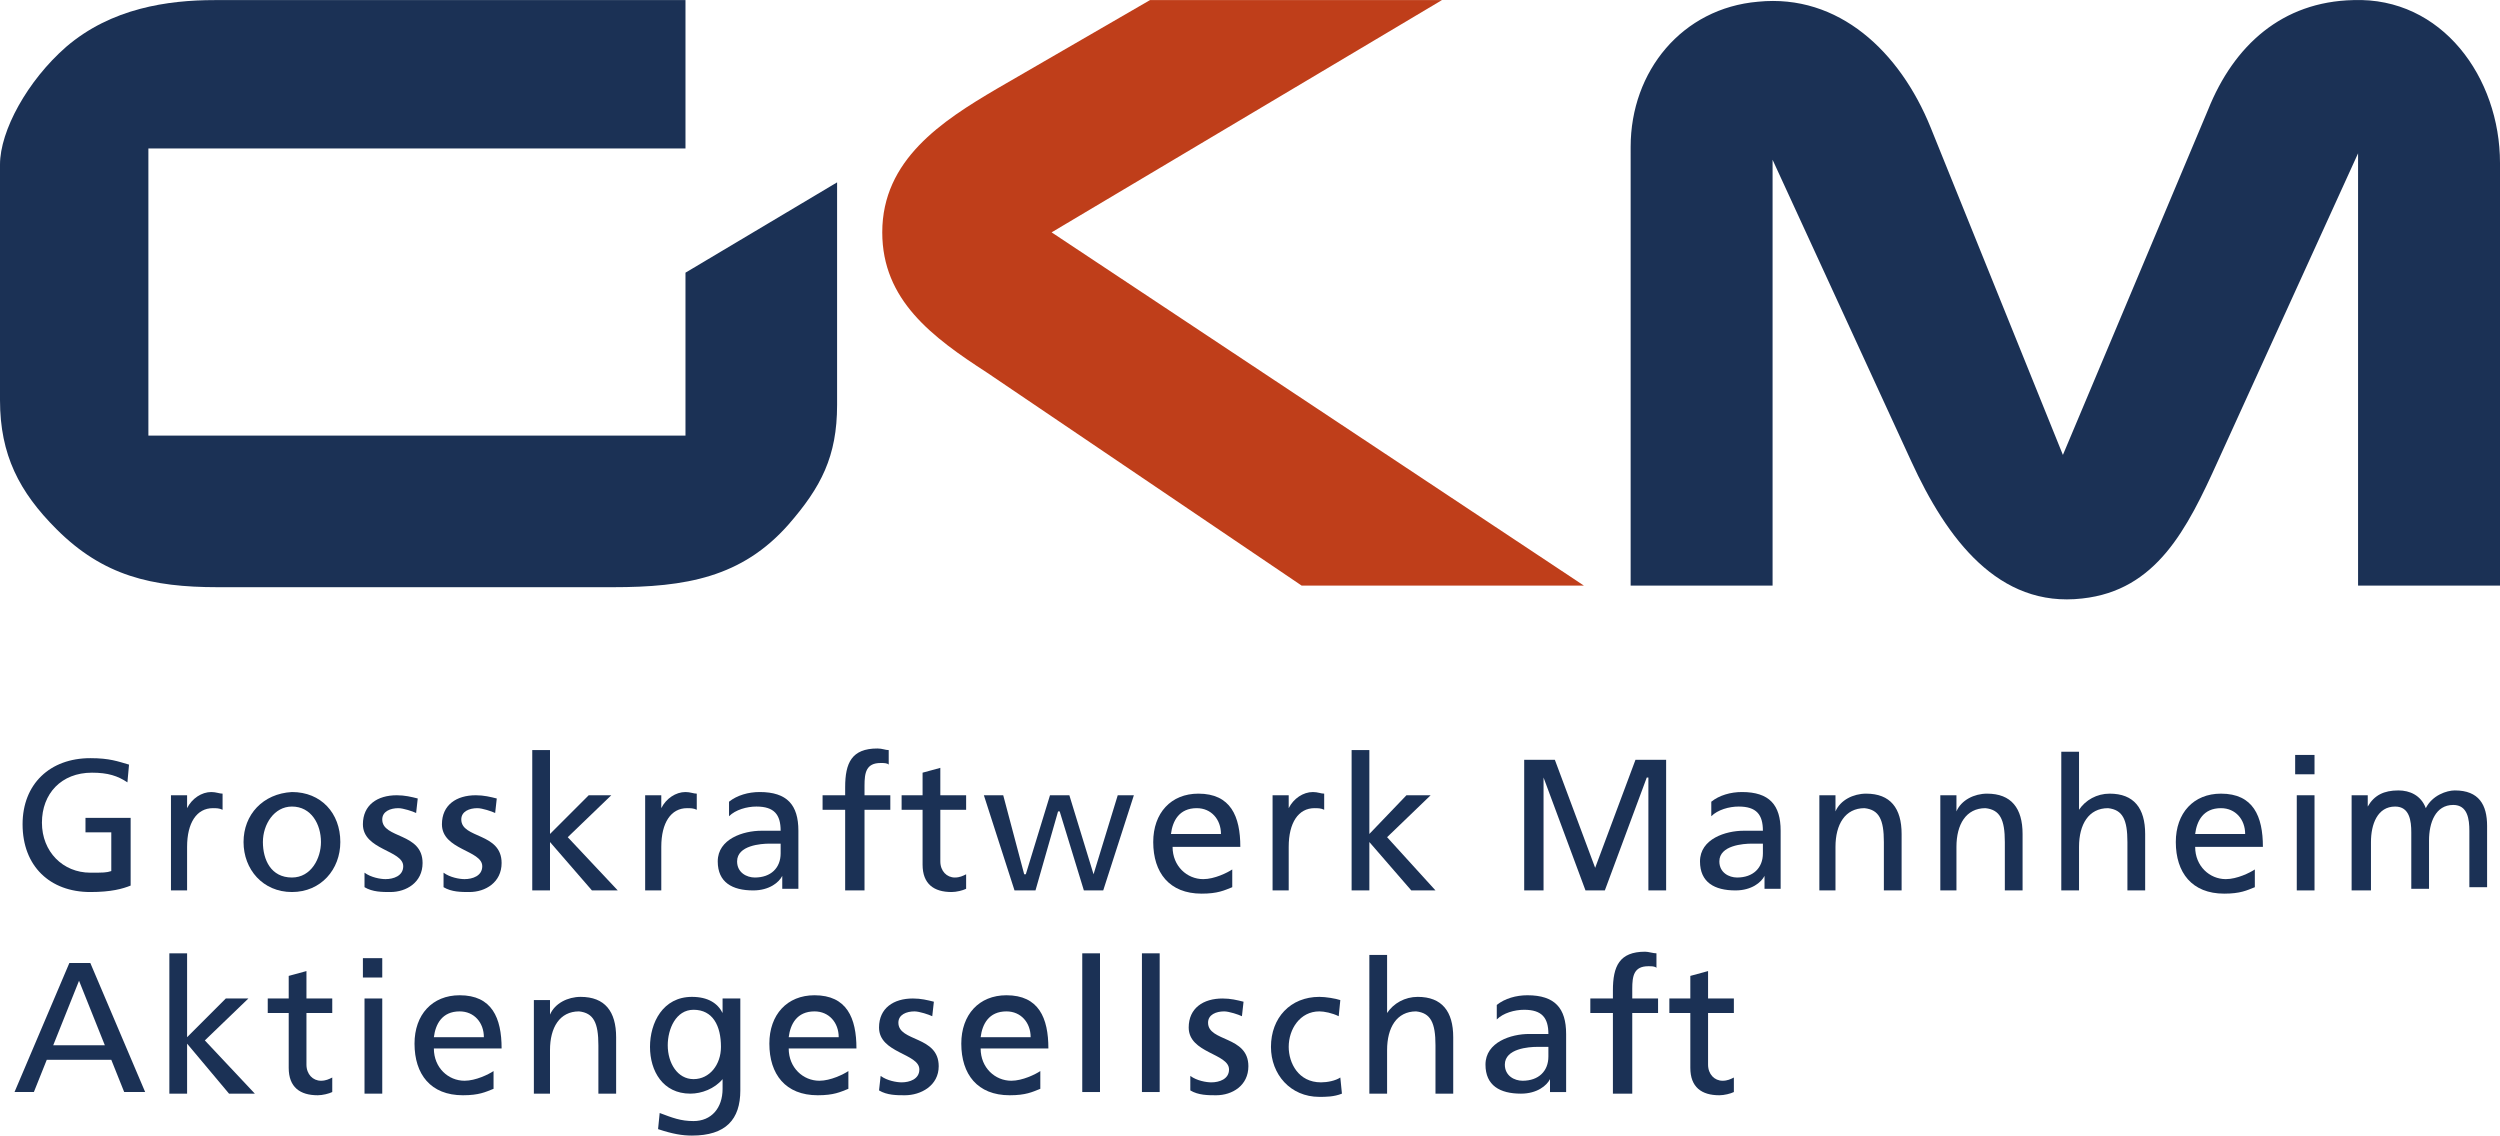 <?xml version="1.0" encoding="UTF-8" standalone="no"?>
<svg
   xmlns:dc="http://purl.org/dc/elements/1.1/"
   xmlns:cc="http://creativecommons.org/ns#"
   xmlns:rdf="http://www.w3.org/1999/02/22-rdf-syntax-ns#"
   xmlns:svg="http://www.w3.org/2000/svg"
   xmlns="http://www.w3.org/2000/svg"
   xmlns:sodipodi="http://sodipodi.sourceforge.net/DTD/sodipodi-0.dtd"
   xmlns:inkscape="http://www.inkscape.org/namespaces/inkscape"
   version="1.1"
   id="Ebene_1"
   x="0px"
   y="0px"
   viewBox="0 0 155 70.406"
   xml:space="preserve"
   sodipodi:docname="logo.svg"
   width="155"
   height="70.406"
   inkscape:version="1.0.2-2 (e86c870879, 2021-01-15)"><defs
   id="defs107" /><sodipodi:namedview
   pagecolor="#ffffff"
   bordercolor="#666666"
   borderopacity="1"
   objecttolerance="10"
   gridtolerance="10"
   guidetolerance="10"
   inkscape:pageopacity="0"
   inkscape:pageshadow="2"
   inkscape:window-width="2376"
   inkscape:window-height="1414"
   id="namedview105"
   showgrid="false"
   inkscape:zoom="7.7411168"
   inkscape:cx="77.4"
   inkscape:cy="36.155803"
   inkscape:window-x="0"
   inkscape:window-y="0"
   inkscape:window-maximized="0"
   inkscape:current-layer="Ebene_1" />
<style
   type="text/css"
   id="style2">
	.st0{fill:#1B3155;}
	.st1{fill:#BF3E1A;}
	.st2{fill:none;stroke:#FFFFFF;stroke-width:1.2;stroke-linecap:round;stroke-linejoin:round;stroke-miterlimit:10;}
	.st3{fill:none;stroke:#BF3E1A;stroke-width:3;stroke-linecap:round;stroke-linejoin:round;stroke-miterlimit:10;}
	.st4{fill:none;stroke:#8599AD;stroke-width:2;stroke-miterlimit:10;}
	.st5{fill:#92B7DD;}
	.st6{fill:#193A5F;}
	.st7{fill:none;stroke:#92B7DD;stroke-width:2;stroke-miterlimit:10;}
	.st8{fill:none;stroke:#193A5F;stroke-width:2;stroke-miterlimit:10;}
	.st9{fill:#8599AD;}
	.st10{fill:none;stroke:#E74910;}
	.st11{fill:none;stroke:#193A5F;stroke-width:0.5;stroke-miterlimit:10;}
	.st12{fill:none;stroke:#8599AD;stroke-width:0.5;stroke-miterlimit:10;}
	.st13{fill:none;stroke:#FFFFFF;stroke-width:1.2;stroke-linecap:round;stroke-linejoin:round;}
	.st14{fill:#E9BA71;}
	.st15{fill:#7B9FB8;stroke:#002554;stroke-width:0.262;}
	.st16{fill:none;stroke:#002554;stroke-width:0.181;}
	.st17{fill:#7B9FB8;stroke:#002554;}
	.st18{fill:#7B9FB8;}
	.st19{fill:#7B9FB8;stroke:#002554;stroke-width:1.077;}
	.st20{fill:none;stroke:#002554;stroke-width:0.262;}
	.st21{fill:url(#SVGID_1_);}
	.st22{fill:url(#SVGID_2_);stroke:#002554;stroke-width:0.262;}
	.st23{fill:#7B9FB8;stroke:#002554;stroke-width:0.262;}
	.st24{fill:#E98A2E;}
	.st25{fill:#426487;stroke:#002554;stroke-width:0.262;}
	.st26{fill:none;stroke:#002554;}
	.st27{fill:none;stroke:#002554;stroke-width:2;stroke-dasharray:5,4;}
	.st28{fill:none;stroke:#002554;stroke-dasharray:2,2;}
	.st29{fill:#5A87BF;}
	.st30{fill:url(#SVGID_3_);}
	.st31{fill:#FFFFFF;}
	.st32{fill:#426487;}
	.st33{fill:#002554;}
	.st34{fill:none;stroke:#E98A2E;stroke-width:2.483;stroke-linecap:square;stroke-linejoin:bevel;}
	.st35{fill:url(#SVGID_4_);stroke:#002554;stroke-width:0.262;}
	.st36{fill:url(#SVGID_5_);stroke:#002554;stroke-width:0.262;}
	.st37{fill:#5987BF;}
	.st38{fill:none;stroke:#E76935;stroke-width:2.483;stroke-linejoin:round;}
	.st39{fill:#7B9FB8;stroke:#002554;stroke-width:0.252;}
	.st40{fill:#7B9FB8;stroke:#002554;stroke-width:0.252;stroke-linejoin:round;}
	.st41{fill:none;}
	.st42{fill:url(#SVGID_6_);}
	.st43{fill:#E76935;}
	.st44{fill:none;stroke:#002554;stroke-width:0.309;stroke-linejoin:bevel;}
	.st45{fill:none;stroke:#002554;stroke-width:0.25;stroke-linejoin:bevel;}
	.st46{fill:none;stroke:#002554;stroke-width:0.299;stroke-linejoin:bevel;}
	.st47{fill:#7B9FB8;stroke:#002554;stroke-width:0.257;}
	.st48{fill:#7B9FB8;stroke:#002554;stroke-width:0.288;}
	.st49{fill:#7B9FB8;stroke:#002554;stroke-width:0.32;}
	.st50{fill:url(#SVGID_7_);}
	.st51{fill:#7B9FB8;stroke:#002554;stroke-width:0.314;}
	.st52{fill:#4485C2;}
	.st53{fill:none;stroke:#5A87BA;stroke-width:0.7;}
	.st54{fill:none;stroke:#002554;stroke-width:0.242;}
	.st55{fill:none;stroke:#002554;stroke-width:0.5;stroke-linecap:square;stroke-linejoin:bevel;}
	.st56{fill:none;stroke:#002554;stroke-width:0.262;stroke-linejoin:bevel;}
	.st57{fill:#B3C3D4;stroke:#4485C2;stroke-width:0.7;}
	.st58{fill:#FEFEFE;}
	.st59{fill:none;stroke:#002554;stroke-width:0.2;}
	.st60{fill:none;stroke:#E9BA71;stroke-width:0.7;}
	.st61{fill:none;stroke:#E88D2F;stroke-width:2;stroke-linecap:square;stroke-linejoin:bevel;}
	.st62{fill:#686869;}
	.st63{fill:none;stroke:#686869;stroke-width:0.3;}
	.st64{clip-path:url(#SVGID_9_);fill:url(#SVGID_10_);}
	.st65{clip-path:url(#SVGID_12_);fill:url(#SVGID_13_);}
	.st66{clip-path:url(#SVGID_15_);fill:url(#SVGID_16_);}
	.st67{clip-path:url(#SVGID_18_);fill:url(#SVGID_19_);}
	.st68{clip-path:url(#SVGID_21_);fill:url(#SVGID_22_);}
	.st69{clip-path:url(#SVGID_24_);fill:url(#SVGID_25_);}
	.st70{clip-path:url(#SVGID_27_);fill:url(#SVGID_28_);}
	.st71{clip-path:url(#SVGID_30_);fill:url(#SVGID_31_);}
	.st72{clip-path:url(#SVGID_33_);fill:url(#SVGID_34_);}
	.st73{clip-path:url(#SVGID_36_);fill:url(#SVGID_37_);}
	.st74{clip-path:url(#SVGID_39_);fill:url(#SVGID_40_);}
	.st75{clip-path:url(#SVGID_42_);fill:url(#SVGID_43_);}
	.st76{clip-path:url(#SVGID_45_);fill:url(#SVGID_46_);}
	.st77{clip-path:url(#SVGID_48_);fill:url(#SVGID_49_);}
	.st78{clip-path:url(#SVGID_51_);fill:url(#SVGID_52_);}
	.st79{fill:none;stroke:#3B3845;stroke-width:0.3;}
	.st80{fill:none;stroke:#5A87BA;stroke-width:2.5;}
	.st81{fill:none;stroke:#E88D2F;stroke-width:2.5;stroke-linecap:square;stroke-linejoin:bevel;}
	.st82{fill-rule:evenodd;clip-rule:evenodd;fill:none;stroke:#00709D;stroke-width:1.8;}
	.st83{fill:#6AABD7;}
	.st84{fill:none;stroke:#002554;stroke-width:0.25;}
	.st85{fill:#89AEC2;}
	.st86{fill-rule:evenodd;clip-rule:evenodd;fill:#002554;}
	.st87{fill-rule:evenodd;clip-rule:evenodd;fill:none;stroke:#002554;stroke-width:0.25;}
	.st88{fill:#7EC5ED;}
	.st89{fill-rule:evenodd;clip-rule:evenodd;fill:#7F9EAD;}
	.st90{fill:#7EC5ED;stroke:#002554;stroke-width:0.25;}
	.st91{fill:none;stroke:#FFFFFF;stroke-width:2;}
	.st92{fill-rule:evenodd;clip-rule:evenodd;fill:#7EC5ED;}
	.st93{fill-rule:evenodd;clip-rule:evenodd;fill:#7EC5ED;stroke:#002554;stroke-width:0.25;}
	.st94{fill:none;stroke:#FEFEFE;stroke-width:0.5;}
	.st95{fill-rule:evenodd;clip-rule:evenodd;fill:#6AABD7;}
	.st96{fill-rule:evenodd;clip-rule:evenodd;fill:#FDE5B3;}
	.st97{fill:#6AABD7;stroke:#FFFFFF;stroke-width:0.25;}
	.st98{fill-rule:evenodd;clip-rule:evenodd;fill:#C87458;}
	.st99{fill:none;stroke:#002554;stroke-width:0.22;}
	.st100{fill-rule:evenodd;clip-rule:evenodd;fill:#0094CC;}
	.st101{fill:#6AABD7;stroke:#002554;stroke-width:0.25;}
	.st102{fill:none;stroke:#FEFEFE;}
	.st103{fill-rule:evenodd;clip-rule:evenodd;fill:#FFFFFF;}
	.st104{fill:none;stroke:#002554;stroke-width:0.178;}
	.st105{fill:none;stroke:#FFFFFF;}
	.st106{fill:none;stroke:#FFFFFF;stroke-width:0.878;}
	.st107{fill:#7F9EAD;}
	.st108{fill:#FFFFFF;stroke:#002554;stroke-width:0.178;}
	.st109{fill-rule:evenodd;clip-rule:evenodd;fill:none;}
	.st110{fill-rule:evenodd;clip-rule:evenodd;fill:#FFFFFF;stroke:#002554;stroke-width:0.25;}
	.st111{fill:none;stroke:#00709D;stroke-width:1.8;}
	.st112{fill:#00709D;stroke:#00709D;stroke-width:0.9;}
	.st113{fill-rule:evenodd;clip-rule:evenodd;fill:none;stroke:#00709D;}
	.st114{fill:none;stroke:#00709D;}
	.st115{fill:#00709D;}
	.st116{fill:#83C5EC;}
	.st117{fill-rule:evenodd;clip-rule:evenodd;fill:#C8D9F1;stroke:#6AABD7;}
	.st118{fill:#C8D9F1;stroke:#6AABD7;}
	.st119{fill-rule:evenodd;clip-rule:evenodd;fill:#7F9EAD;stroke:#002554;stroke-width:0.25;}
	.st120{opacity:0.2;fill:#9A9EA1;}
	.st121{opacity:0.5;fill:#9A9EA1;}
	.st122{opacity:0.7;fill:#9A9EA1;}
	.st123{opacity:0.37;fill-rule:evenodd;clip-rule:evenodd;fill:#D37A65;}
	.st124{opacity:0.78;fill-rule:evenodd;clip-rule:evenodd;fill:#F3A056;}
	.st125{fill-rule:evenodd;clip-rule:evenodd;fill:#9A9EA1;stroke:#002554;stroke-width:0.25;}
	.st126{fill-rule:evenodd;clip-rule:evenodd;fill:#D37A65;stroke:#002554;stroke-width:0.25;}
	.st127{fill:#D37A65;}
	.st128{fill:#EB8A2A;}
	.st129{fill:#8DC493;}
	.st130{fill-rule:evenodd;clip-rule:evenodd;fill:#5D9C88;}
	.st131{opacity:0.3;fill-rule:evenodd;clip-rule:evenodd;fill:#002554;}
	.st132{opacity:0.8;fill-rule:evenodd;clip-rule:evenodd;fill:#D37A65;}
	.st133{opacity:0.6;fill-rule:evenodd;clip-rule:evenodd;fill:#D37A65;}
	.st134{fill:#9A9EA1;stroke:#002554;stroke-width:0.25;}
	.st135{fill-rule:evenodd;clip-rule:evenodd;fill:#EB8A2A;}
	.st136{fill-rule:evenodd;clip-rule:evenodd;fill:url(#SVGID_53_);}
	.st137{fill-rule:evenodd;clip-rule:evenodd;fill:none;stroke:#002554;stroke-width:0.5;}
	.st138{fill:#8DC493;stroke:#002554;stroke-width:0.25;}
	.st139{fill:#D37A65;stroke:#002554;stroke-width:0.25;}
	.st140{fill-rule:evenodd;clip-rule:evenodd;fill:#5D9C88;stroke:#002554;stroke-width:0.25;}
	.st141{fill-rule:evenodd;clip-rule:evenodd;fill:#5899CD;stroke:#002554;stroke-width:0.25;}
	.st142{opacity:0.3;fill-rule:evenodd;clip-rule:evenodd;fill:#FFFFFF;stroke:#002554;stroke-width:0.257;}
	.st143{opacity:0.2;fill-rule:evenodd;clip-rule:evenodd;fill:#002554;}
	.st144{fill:#5D9C88;}
	.st145{fill-rule:evenodd;clip-rule:evenodd;fill:url(#SVGID_54_);}
	.st146{fill-rule:evenodd;clip-rule:evenodd;fill:url(#SVGID_55_);}
	.st147{fill-rule:evenodd;clip-rule:evenodd;fill:#EB8A2A;stroke:#002554;stroke-width:0.25;}
	.st148{fill-rule:evenodd;clip-rule:evenodd;fill:#C87458;stroke:#002554;stroke-width:0.25;}
	.st149{fill-rule:evenodd;clip-rule:evenodd;fill:#FFFFFF;stroke:#002554;stroke-width:0.5;}
	.st150{fill-rule:evenodd;clip-rule:evenodd;fill:#FFFFFF;stroke:#002554;stroke-width:0.178;}
	.st151{fill:none;stroke:#002554;stroke-width:0.5;stroke-linejoin:bevel;}
	.st152{fill-rule:evenodd;clip-rule:evenodd;fill:#5D9C88;stroke:#002554;stroke-width:0.209;}
	.st153{fill:none;stroke:#002554;stroke-width:0.75;stroke-linejoin:bevel;}
	.st154{fill:none;stroke:#002554;stroke-width:0.752;stroke-linejoin:bevel;}
	.st155{fill:none;stroke:#002554;stroke-width:0.291;}
	.st156{fill:none;stroke:#002554;stroke-width:1.002;stroke-linejoin:bevel;stroke-dasharray:6.013,6.461;}
	.st157{fill:none;stroke:#002554;stroke-width:1.002;stroke-linejoin:bevel;}
	.st158{fill:#FFFFFF;stroke:#002554;stroke-width:0.5;}
	.st159{fill:none;stroke:#FFFFFF;stroke-width:2;stroke-linecap:round;stroke-linejoin:round;stroke-miterlimit:10;}
	.st160{fill:none;stroke:#BF3E1A;stroke-width:2;stroke-linecap:round;stroke-linejoin:round;}
	.st161{fill:#7F96AB;}
	.st162{fill:#E09E8D;}
	.st163{opacity:0.21;fill:#1E1E1C;}
	.st164{opacity:9.000000e-02;fill:#1E1E1C;}
	.st165{fill:#525151;}
	.st166{fill:url(#SVGID_56_);}
	.st167{fill:#777676;}
	.st168{fill:#B3B2B1;}
	.st169{fill:url(#SVGID_57_);}
	.st170{fill:url(#SVGID_58_);}
	.st171{opacity:0.22;fill:url(#SVGID_59_);}
	.st172{fill:#E4E1E1;}
	.st173{fill:#9F4925;}
	.st174{fill:#B85B2F;}
	.st175{fill:#D56F3C;}
	.st176{fill:#C7DD9E;}
	.st177{fill:#41B6C1;}
	.st178{fill:#ED7251;}
	.st179{fill:#F6E691;}
	.st180{fill:#127097;}
	.st181{fill:none;stroke:#FFFFFF;stroke-width:0.678;}
	.st182{fill:url(#SVGID_60_);}
	.st183{fill:url(#SVGID_61_);}
	.st184{fill:#060607;}
	.st185{fill:url(#SVGID_62_);}
	.st186{fill:url(#SVGID_63_);}
	.st187{fill:url(#SVGID_64_);}
	.st188{fill:url(#SVGID_65_);}
	.st189{fill:url(#SVGID_66_);}
	.st190{fill:#D70E2C;}
	.st191{fill:url(#SVGID_67_);}
	.st192{fill:url(#SVGID_68_);}
	.st193{fill:url(#SVGID_69_);}
	.st194{fill:url(#SVGID_70_);}
	.st195{fill:url(#SVGID_71_);}
	.st196{fill:url(#SVGID_72_);}
	.st197{fill:url(#SVGID_73_);}
	.st198{fill:url(#SVGID_74_);}
	.st199{fill:none;stroke:#B59C81;stroke-width:0.875;stroke-dasharray:3.499;}
	.st200{fill:url(#SVGID_75_);}
	.st201{fill:url(#SVGID_76_);}
	.st202{fill:#BEB0A2;}
	.st203{fill:#DCCFBD;}
	.st204{fill:url(#SVGID_77_);}
	.st205{fill:url(#SVGID_78_);}
	.st206{fill:url(#SVGID_79_);}
	.st207{fill:url(#SVGID_80_);}
	.st208{fill:url(#SVGID_81_);}
	.st209{fill:#472B15;}
	.st210{fill:url(#SVGID_82_);}
	.st211{fill:url(#SVGID_83_);}
	.st212{fill:url(#SVGID_84_);}
	.st213{opacity:0.28;fill:url(#SVGID_85_);}
	.st214{fill:url(#SVGID_86_);}
	.st215{fill:url(#SVGID_87_);}
	.st216{fill:url(#SVGID_88_);}
	.st217{opacity:0.25;fill:url(#SVGID_89_);}
	.st218{fill:url(#SVGID_90_);}
	.st219{fill:url(#SVGID_91_);}
	.st220{fill:url(#SVGID_92_);}
	.st221{fill:url(#SVGID_93_);}
	.st222{fill:url(#SVGID_94_);}
	.st223{fill:url(#SVGID_95_);}
	.st224{fill:url(#SVGID_96_);}
	.st225{fill:url(#SVGID_97_);}
	.st226{fill:url(#SVGID_98_);}
	.st227{fill:url(#SVGID_99_);}
	.st228{opacity:0.37;fill:#FFFFFF;}
	.st229{fill:#FDF29B;}
	.st230{fill:url(#SVGID_100_);}
	.st231{fill:none;stroke:#961732;stroke-width:0.858;stroke-dasharray:3.431;}
	.st232{fill:none;stroke:#FFFFFF;stroke-width:7.873;stroke-linecap:round;}
	.st233{fill:none;stroke:#FFFFFF;stroke-width:6.929;stroke-linecap:round;}
	.st234{fill:none;stroke:#FFFFFF;stroke-width:6.884;stroke-linecap:round;}
	.st235{fill:none;stroke:#FFFFFF;stroke-width:5.856;stroke-linecap:round;}
	.st236{fill:url(#SVGID_101_);}
	.st237{fill:url(#SVGID_102_);}
	.st238{fill:url(#SVGID_103_);}
	.st239{opacity:0.54;fill:url(#SVGID_104_);}
	.st240{fill:#5B3421;}
	.st241{fill:#1A3155;}
	.st242{fill:#BF3E1B;}
	.st243{fill:url(#SVGID_105_);}
	.st244{fill:url(#SVGID_106_);}
	.st245{fill:url(#SVGID_107_);}
	.st246{opacity:0.22;fill:url(#SVGID_108_);}
	.st247{fill:#ED7351;}
	.st248{fill:#C6DA9D;}
	.st249{fill:none;stroke:#FFFFFF;stroke-width:0.787;}
	.st250{fill:#40B5C1;}
	.st251{fill:url(#SVGID_109_);}
	.st252{fill:url(#SVGID_110_);}
	.st253{fill:url(#SVGID_111_);}
	.st254{fill:url(#SVGID_112_);}
	.st255{fill:url(#SVGID_113_);}
	.st256{fill:url(#SVGID_114_);}
	.st257{fill:url(#SVGID_115_);}
	.st258{fill:url(#SVGID_116_);}
	.st259{fill:url(#SVGID_117_);}
	.st260{fill:url(#SVGID_118_);}
	.st261{fill:url(#SVGID_119_);}
	.st262{fill:url(#SVGID_120_);}
	.st263{fill:url(#SVGID_121_);}
	.st264{fill:url(#SVGID_122_);}
	.st265{fill:url(#SVGID_123_);}
	.st266{fill:url(#SVGID_124_);}
	.st267{fill:url(#SVGID_125_);}
	.st268{fill:url(#SVGID_126_);}
	.st269{fill:url(#SVGID_127_);}
	.st270{fill:url(#SVGID_128_);}
	.st271{fill:url(#SVGID_129_);}
	.st272{fill:url(#SVGID_130_);}
	.st273{fill:url(#SVGID_131_);}
	.st274{fill:url(#SVGID_132_);}
	.st275{fill:url(#SVGID_133_);}
	.st276{opacity:0.28;fill:url(#SVGID_134_);}
	.st277{fill:url(#SVGID_135_);}
	.st278{fill:url(#SVGID_136_);}
	.st279{fill:url(#SVGID_137_);}
	.st280{opacity:0.25;fill:url(#SVGID_138_);}
	.st281{fill:url(#SVGID_139_);}
	.st282{fill:url(#SVGID_140_);}
	.st283{fill:url(#SVGID_141_);}
	.st284{fill:url(#SVGID_142_);}
	.st285{fill:url(#SVGID_143_);}
	.st286{fill:url(#SVGID_144_);}
	.st287{fill:url(#SVGID_145_);}
	.st288{fill:url(#SVGID_146_);}
	.st289{fill:url(#SVGID_147_);}
	.st290{fill:url(#SVGID_148_);}
	.st291{fill:url(#SVGID_149_);}
	.st292{fill:url(#SVGID_150_);}
	.st293{fill:url(#SVGID_151_);}
	.st294{fill:url(#SVGID_152_);}
	.st295{opacity:0.54;fill:url(#SVGID_153_);}
	.st296{fill:url(#SVGID_154_);}
	.st297{fill:url(#SVGID_155_);}
	.st298{fill:url(#SVGID_156_);}
	.st299{opacity:0.22;fill:url(#SVGID_157_);}
	.st300{fill:url(#SVGID_158_);}
	.st301{fill:url(#SVGID_159_);}
	.st302{fill:url(#SVGID_160_);}
	.st303{fill:url(#SVGID_161_);}
	.st304{fill:url(#SVGID_162_);}
	.st305{fill:url(#SVGID_163_);}
	.st306{fill:url(#SVGID_164_);}
	.st307{fill:url(#SVGID_165_);}
	.st308{fill:url(#SVGID_166_);}
	.st309{fill:url(#SVGID_167_);}
	.st310{fill:url(#SVGID_168_);}
	.st311{fill:url(#SVGID_169_);}
	.st312{fill:url(#SVGID_170_);}
	.st313{fill:url(#SVGID_171_);}
	.st314{fill:url(#SVGID_172_);}
	.st315{fill:url(#SVGID_173_);}
	.st316{fill:url(#SVGID_174_);}
	.st317{fill:url(#SVGID_175_);}
	.st318{fill:url(#SVGID_176_);}
	.st319{fill:url(#SVGID_177_);}
	.st320{fill:url(#SVGID_178_);}
	.st321{fill:url(#SVGID_179_);}
	.st322{fill:url(#SVGID_180_);}
	.st323{fill:url(#SVGID_181_);}
	.st324{fill:url(#SVGID_182_);}
	.st325{opacity:0.28;fill:url(#SVGID_183_);}
	.st326{fill:url(#SVGID_184_);}
	.st327{fill:url(#SVGID_185_);}
	.st328{fill:url(#SVGID_186_);}
	.st329{opacity:0.25;fill:url(#SVGID_187_);}
	.st330{fill:url(#SVGID_188_);}
	.st331{fill:url(#SVGID_189_);}
	.st332{fill:url(#SVGID_190_);}
	.st333{fill:url(#SVGID_191_);}
	.st334{fill:url(#SVGID_192_);}
	.st335{fill:url(#SVGID_193_);}
	.st336{fill:url(#SVGID_194_);}
	.st337{fill:url(#SVGID_195_);}
	.st338{fill:url(#SVGID_196_);}
	.st339{fill:url(#SVGID_197_);}
	.st340{fill:url(#SVGID_198_);}
	.st341{fill:url(#SVGID_199_);}
	.st342{fill:url(#SVGID_200_);}
	.st343{fill:url(#SVGID_201_);}
	.st344{opacity:0.54;fill:url(#SVGID_202_);}
	.st345{fill:url(#SVGID_203_);}
	.st346{fill:url(#SVGID_204_);}
	.st347{fill:url(#SVGID_205_);}
	.st348{opacity:0.22;fill:url(#SVGID_206_);}
	.st349{fill:none;stroke:#FFFFFF;stroke-width:1.211;}
	.st350{fill:none;stroke:#FFFFFF;stroke-width:1.514;}
	.st351{fill:#F9F3AF;}
	.st352{fill:url(#SVGID_207_);}
	.st353{fill:url(#SVGID_208_);}
	.st354{fill:url(#SVGID_209_);}
	.st355{fill:url(#SVGID_210_);}
	.st356{fill:url(#SVGID_211_);}
	.st357{fill:url(#SVGID_212_);}
	.st358{fill:url(#SVGID_213_);}
	.st359{fill:url(#SVGID_214_);}
	.st360{fill:url(#SVGID_215_);}
	.st361{fill:url(#SVGID_216_);}
	.st362{fill:url(#SVGID_217_);}
	.st363{fill:url(#SVGID_218_);}
	.st364{fill:url(#SVGID_219_);}
	.st365{fill:url(#SVGID_220_);}
	.st366{fill:url(#SVGID_221_);}
	.st367{fill:url(#SVGID_222_);}
	.st368{fill:url(#SVGID_223_);}
	.st369{fill:url(#SVGID_224_);}
	.st370{fill:url(#SVGID_225_);}
	.st371{fill:url(#SVGID_226_);}
	.st372{fill:url(#SVGID_227_);}
	.st373{fill:url(#SVGID_228_);}
	.st374{fill:url(#SVGID_229_);}
	.st375{fill:url(#SVGID_230_);}
	.st376{fill:url(#SVGID_231_);}
	.st377{opacity:0.28;fill:url(#SVGID_232_);}
	.st378{fill:url(#SVGID_233_);}
	.st379{fill:url(#SVGID_234_);}
	.st380{fill:url(#SVGID_235_);}
	.st381{opacity:0.25;fill:url(#SVGID_236_);}
	.st382{fill:url(#SVGID_237_);}
	.st383{fill:url(#SVGID_238_);}
	.st384{fill:url(#SVGID_239_);}
	.st385{fill:url(#SVGID_240_);}
	.st386{fill:url(#SVGID_241_);}
	.st387{fill:url(#SVGID_242_);}
	.st388{fill:url(#SVGID_243_);}
	.st389{fill:url(#SVGID_244_);}
	.st390{fill:url(#SVGID_245_);}
	.st391{fill:url(#SVGID_246_);}
	.st392{fill:url(#SVGID_247_);}
	.st393{fill:url(#SVGID_248_);}
	.st394{fill:url(#SVGID_249_);}
	.st395{fill:url(#SVGID_250_);}
	.st396{opacity:0.54;fill:url(#SVGID_251_);}
</style>
<path
   class="st0"
   d="m 4.9,60.806 1.6,4 H 3.3 Z m -0.6,-1.1 -3.4,8 h 1.2 l 0.8,-2 h 4 l 0.8,2 H 9 l -3.4,-8 z"
   id="path4" />
<polygon
   class="st0"
   points="32.7,84.4 35.3,87.5 36.9,87.5 33.8,84.2 36.5,81.6 35.1,81.6 32.7,84 32.7,78.8 31.6,78.8 31.6,87.5 32.7,87.5 "
   id="polygon6"
   transform="translate(-21.1,-19.694)" />
<g
   id="g10"
   transform="translate(-21.1,-19.694)">
	<path
   class="st0"
   d="M 41.7,81.6 H 40.1 V 79.9 L 39,80.2 v 1.4 h -1.3 v 0.9 H 39 v 3.4 c 0,1.2 0.7,1.7 1.8,1.7 0.3,0 0.7,-0.1 0.9,-0.2 v -0.9 c -0.2,0.1 -0.4,0.2 -0.7,0.2 -0.5,0 -0.9,-0.4 -0.9,-1 v -3.2 h 1.6 z"
   id="path8" />
</g>
<path
   class="st0"
   d="m 23.7,59.406 h -1.2 v 1.2 h 1.2 z m -1.1,8.4 h 1.1 v -5.9 h -1.1 z"
   id="path12" />
<g
   id="g26"
   transform="translate(-21.1,-19.694)">
	<path
   class="st0"
   d="m 48,84 c 0.1,-0.8 0.5,-1.6 1.6,-1.6 0.9,0 1.5,0.7 1.5,1.6 z m 3.7,2.1 c -0.3,0.2 -1.1,0.6 -1.8,0.6 -1,0 -1.9,-0.8 -1.9,-2 h 4.2 c 0,-1.9 -0.6,-3.3 -2.6,-3.3 -1.7,0 -2.8,1.2 -2.8,3 0,1.9 1,3.2 3,3.2 1,0 1.4,-0.2 1.9,-0.4 z"
   id="path14" />
	<path
   class="st0"
   d="m 54.1,87.5 h 1.1 v -2.7 c 0,-1.4 0.6,-2.4 1.8,-2.4 0.9,0.1 1.2,0.7 1.2,2.1 v 3 h 1.1 V 84 c 0,-1.6 -0.7,-2.5 -2.2,-2.5 -0.8,0 -1.6,0.4 -1.9,1.1 v 0 -0.9 h -1 v 5.8 z"
   id="path16" />
	<path
   class="st0"
   d="m 64.1,86.6 c -1,0 -1.6,-1 -1.6,-2.1 0,-1 0.5,-2.2 1.6,-2.2 1.2,0 1.7,1 1.7,2.3 0,1.1 -0.7,2 -1.7,2 m 2.8,-5 h -1 v 0.9 0 c -0.3,-0.6 -0.9,-1 -1.9,-1 -1.8,0 -2.6,1.6 -2.6,3.1 0,1.5 0.8,2.9 2.5,2.9 0.7,0 1.5,-0.3 2,-0.9 v 0 0.6 c 0,1.2 -0.7,2 -1.8,2 -0.8,0 -1.3,-0.2 -2.1,-0.5 l -0.1,1 c 0.9,0.3 1.5,0.4 2.1,0.4 2.1,0 3,-1 3,-2.8 v -5.7 z"
   id="path18" />
	<path
   class="st0"
   d="m 70,84 c 0.1,-0.8 0.5,-1.6 1.6,-1.6 0.9,0 1.5,0.7 1.5,1.6 z m 3.7,2.1 c -0.3,0.2 -1.1,0.6 -1.8,0.6 -1,0 -1.9,-0.8 -1.9,-2 h 4.2 c 0,-1.9 -0.6,-3.3 -2.6,-3.3 -1.7,0 -2.8,1.2 -2.8,3 0,1.9 1,3.2 3,3.2 1,0 1.4,-0.2 1.9,-0.4 z"
   id="path20" />
	<path
   class="st0"
   d="m 75.6,87.3 c 0.5,0.3 1.1,0.3 1.6,0.3 1,0 2.1,-0.6 2.1,-1.8 0,-1.9 -2.5,-1.5 -2.5,-2.7 0,-0.5 0.5,-0.7 1,-0.7 0.3,0 0.9,0.2 1.1,0.3 L 79,81.8 c -0.4,-0.1 -0.8,-0.2 -1.3,-0.2 -1.2,0 -2.1,0.6 -2.1,1.8 0,1.6 2.5,1.6 2.5,2.6 0,0.6 -0.6,0.8 -1.1,0.8 -0.3,0 -0.9,-0.1 -1.3,-0.4 z"
   id="path22" />
	<path
   class="st0"
   d="m 81.9,84 c 0.1,-0.8 0.5,-1.6 1.6,-1.6 0.9,0 1.5,0.7 1.5,1.6 z m 3.7,2.1 c -0.3,0.2 -1.1,0.6 -1.8,0.6 -1,0 -1.9,-0.8 -1.9,-2 h 4.2 c 0,-1.9 -0.6,-3.3 -2.6,-3.3 -1.7,0 -2.8,1.2 -2.8,3 0,1.9 1,3.2 3,3.2 1,0 1.4,-0.2 1.9,-0.4 z"
   id="path24" />
</g>
<rect
   x="67.1"
   y="59.106"
   class="st0"
   width="1.1"
   height="8.6"
   id="rect28" />
<rect
   x="70.8"
   y="59.106"
   class="st0"
   width="1.1"
   height="8.6"
   id="rect30" />
<g
   id="g54"
   transform="translate(-21.1,-19.694)">
	<path
   class="st0"
   d="m 94.9,87.3 c 0.5,0.3 1.1,0.3 1.6,0.3 1,0 2,-0.6 2,-1.8 0,-1.9 -2.5,-1.5 -2.5,-2.7 0,-0.5 0.5,-0.7 1,-0.7 0.3,0 0.9,0.2 1.1,0.3 l 0.1,-0.9 c -0.4,-0.1 -0.8,-0.2 -1.3,-0.2 -1.2,0 -2.1,0.6 -2.1,1.8 0,1.6 2.5,1.6 2.5,2.6 0,0.6 -0.6,0.8 -1.1,0.8 -0.3,0 -0.9,-0.1 -1.3,-0.4 z"
   id="path32" />
	<path
   class="st0"
   d="m 104.2,81.7 c -0.3,-0.1 -0.9,-0.2 -1.3,-0.2 -1.8,0 -3,1.3 -3,3.1 0,1.7 1.2,3.1 3,3.1 0.4,0 0.9,0 1.4,-0.2 l -0.1,-1 c -0.3,0.2 -0.8,0.3 -1.2,0.3 -1.4,0 -2,-1.2 -2,-2.2 0,-1.1 0.7,-2.2 1.9,-2.2 0.3,0 0.8,0.1 1.2,0.3 z"
   id="path34" />
	<path
   class="st0"
   d="m 106,87.5 h 1.1 v -2.7 c 0,-1.4 0.6,-2.4 1.8,-2.4 0.9,0.1 1.2,0.7 1.2,2.1 v 3 h 1.1 V 84 c 0,-1.6 -0.7,-2.5 -2.2,-2.5 -0.8,0 -1.5,0.4 -1.9,1 v 0 -3.6 H 106 Z"
   id="path36" />
	<path
   class="st0"
   d="m 117.1,85.2 c 0,0.9 -0.6,1.5 -1.6,1.5 -0.5,0 -1.1,-0.3 -1.1,-1 0,-1 1.5,-1.1 2,-1.1 0.2,0 0.5,0 0.7,0 z m -3.2,-2.3 c 0.4,-0.4 1.1,-0.6 1.7,-0.6 1.1,0 1.5,0.5 1.5,1.5 -0.4,0 -0.7,0 -1.2,0 -1.1,0 -2.7,0.5 -2.7,1.9 0,1.3 0.9,1.8 2.2,1.8 1,0 1.6,-0.5 1.8,-0.9 v 0 0.8 h 1 c 0,-0.2 0,-0.5 0,-1.2 v -2.4 c 0,-1.6 -0.7,-2.4 -2.4,-2.4 -0.7,0 -1.4,0.2 -1.9,0.6 z"
   id="path38" />
	<path
   class="st0"
   d="m 121.2,87.5 h 1.1 v -5 h 1.6 v -0.9 h -1.6 V 81 c 0,-0.8 0.1,-1.4 1,-1.4 0.2,0 0.4,0 0.5,0.1 v -0.9 c -0.2,0 -0.5,-0.1 -0.7,-0.1 -1.6,0 -2,0.9 -2,2.4 v 0.5 h -1.4 v 0.9 h 1.4 v 5 z"
   id="path40" />
	<path
   class="st0"
   d="M 128.6,81.6 H 127 v -1.7 l -1.1,0.3 v 1.4 h -1.3 v 0.9 h 1.3 v 3.4 c 0,1.2 0.7,1.7 1.8,1.7 0.3,0 0.7,-0.1 0.9,-0.2 v -0.9 c -0.2,0.1 -0.4,0.2 -0.7,0.2 -0.5,0 -0.9,-0.4 -0.9,-1 v -3.2 h 1.6 z"
   id="path42" />
	<path
   class="st0"
   d="m 29.1,67.1 c -0.7,-0.2 -1.2,-0.4 -2.4,-0.4 -2.5,0 -4.2,1.6 -4.2,4.1 0,2.6 1.7,4.2 4.2,4.2 1.3,0 2,-0.2 2.5,-0.4 v -4.2 h -2.8 v 0.9 H 28 v 2.4 c -0.3,0.1 -0.5,0.1 -1.3,0.1 -1.7,0 -3,-1.3 -3,-3.1 0,-1.8 1.2,-3.1 3.1,-3.1 1,0 1.6,0.2 2.2,0.6 z"
   id="path44" />
	<path
   class="st0"
   d="m 31.6,74.9 h 1.1 v -2.7 c 0,-1.5 0.6,-2.4 1.6,-2.4 0.2,0 0.4,0 0.6,0.1 v -1 c -0.2,0 -0.4,-0.1 -0.7,-0.1 -0.6,0 -1.2,0.4 -1.5,1 v 0 -0.8 h -1 v 5.9 z"
   id="path46" />
	<path
   class="st0"
   d="m 37.4,71.9 c 0,-1.1 0.7,-2.2 1.8,-2.2 1.2,0 1.8,1.1 1.8,2.2 0,1 -0.6,2.2 -1.8,2.2 -1.3,0 -1.8,-1.1 -1.8,-2.2 m -1.2,0 c 0,1.7 1.2,3.1 3,3.1 1.8,0 3,-1.4 3,-3.1 0,-1.8 -1.2,-3.1 -3,-3.1 -1.8,0.1 -3,1.4 -3,3.1"
   id="path48" />
	<path
   class="st0"
   d="m 43.7,74.7 c 0.5,0.3 1.1,0.3 1.6,0.3 1,0 2,-0.6 2,-1.8 0,-1.9 -2.5,-1.5 -2.5,-2.7 0,-0.5 0.5,-0.7 1,-0.7 0.3,0 0.9,0.2 1.1,0.3 L 47,69.2 C 46.6,69.1 46.2,69 45.7,69 c -1.2,0 -2.1,0.6 -2.1,1.8 0,1.6 2.5,1.6 2.5,2.6 0,0.6 -0.6,0.8 -1.1,0.8 -0.3,0 -0.9,-0.1 -1.3,-0.4 z"
   id="path50" />
	<path
   class="st0"
   d="m 48.6,74.7 c 0.5,0.3 1.1,0.3 1.6,0.3 1,0 2,-0.6 2,-1.8 0,-1.9 -2.5,-1.5 -2.5,-2.7 0,-0.5 0.5,-0.7 1,-0.7 0.3,0 0.9,0.2 1.1,0.3 l 0.1,-0.9 C 51.5,69.1 51.1,69 50.6,69 c -1.2,0 -2.1,0.6 -2.1,1.8 0,1.6 2.5,1.6 2.5,2.6 0,0.6 -0.6,0.8 -1.1,0.8 -0.3,0 -0.9,-0.1 -1.3,-0.4 z"
   id="path52" />
</g>
<polygon
   class="st0"
   points="55.2,71.9 57.8,74.9 59.4,74.9 56.3,71.6 59,69 57.6,69 55.2,71.4 55.2,66.2 54.1,66.2 54.1,74.9 55.2,74.9 "
   id="polygon56"
   transform="translate(-21.1,-19.694)" />
<g
   id="g66"
   transform="translate(-21.1,-19.694)">
	<path
   class="st0"
   d="m 61,74.9 h 1.1 v -2.7 c 0,-1.5 0.6,-2.4 1.6,-2.4 0.2,0 0.4,0 0.6,0.1 v -1 c -0.2,0 -0.4,-0.1 -0.7,-0.1 -0.6,0 -1.2,0.4 -1.5,1 v 0 -0.8 h -1 v 5.9 z"
   id="path58" />
	<path
   class="st0"
   d="m 69.5,72.6 c 0,0.9 -0.6,1.5 -1.6,1.5 -0.5,0 -1.1,-0.3 -1.1,-1 0,-1 1.5,-1.1 2,-1.1 0.2,0 0.5,0 0.7,0 z m -3.2,-2.3 c 0.4,-0.4 1.1,-0.6 1.7,-0.6 1.1,0 1.5,0.5 1.5,1.5 -0.4,0 -0.7,0 -1.2,0 -1.1,0 -2.7,0.5 -2.7,1.9 0,1.3 0.9,1.8 2.2,1.8 1,0 1.6,-0.5 1.8,-0.9 v 0 0.8 h 1 c 0,-0.2 0,-0.5 0,-1.2 v -2.4 c 0,-1.6 -0.7,-2.4 -2.4,-2.4 -0.7,0 -1.4,0.2 -1.9,0.6 z"
   id="path60" />
	<path
   class="st0"
   d="m 73.6,74.9 h 1.1 v -5 h 1.6 V 69 h -1.6 v -0.6 c 0,-0.8 0.1,-1.4 1,-1.4 0.2,0 0.4,0 0.5,0.1 v -0.9 c -0.2,0 -0.4,-0.1 -0.7,-0.1 -1.6,0 -2,0.9 -2,2.4 V 69 h -1.4 v 0.9 h 1.4 v 5 z"
   id="path62" />
	<path
   class="st0"
   d="m 81,69 h -1.6 v -1.7 l -1.1,0.3 V 69 H 77 v 0.9 h 1.3 v 3.4 c 0,1.2 0.7,1.7 1.8,1.7 0.3,0 0.7,-0.1 0.9,-0.2 v -0.9 c -0.2,0.1 -0.4,0.2 -0.7,0.2 -0.5,0 -0.9,-0.4 -0.9,-1 V 69.9 H 81 Z"
   id="path64" />
</g>
<polygon
   class="st0"
   points="88.9,73.9 88.9,73.9 87.4,69 86.2,69 84.7,73.9 84.6,73.9 83.3,69 82.1,69 84,74.9 85.3,74.9 86.7,70 86.8,70 88.3,74.9 89.5,74.9 91.4,69 90.4,69 "
   id="polygon68"
   transform="translate(-21.1,-19.694)" />
<g
   id="g74"
   transform="translate(-21.1,-19.694)">
	<path
   class="st0"
   d="m 93.7,71.4 c 0.1,-0.8 0.5,-1.6 1.6,-1.6 0.9,0 1.5,0.7 1.5,1.6 z m 3.8,2.2 c -0.3,0.2 -1.1,0.6 -1.8,0.6 -1,0 -1.9,-0.8 -1.9,-2 H 98 c 0,-1.9 -0.6,-3.3 -2.6,-3.3 -1.7,0 -2.8,1.2 -2.8,3 0,1.9 1,3.2 3,3.2 1,0 1.4,-0.2 1.9,-0.4 z"
   id="path70" />
	<path
   class="st0"
   d="m 99.9,74.9 h 1.1 v -2.7 c 0,-1.5 0.6,-2.4 1.6,-2.4 0.2,0 0.4,0 0.6,0.1 v -1 c -0.2,0 -0.4,-0.1 -0.7,-0.1 -0.6,0 -1.2,0.4 -1.5,1 v 0 -0.8 h -1 v 5.9 z"
   id="path72" />
</g>
<polygon
   class="st0"
   points="106,71.9 108.6,74.9 110.1,74.9 107.1,71.6 109.8,69 108.3,69 106,71.4 106,66.2 104.9,66.2 104.9,74.9 106,74.9 "
   id="polygon76"
   transform="translate(-21.1,-19.694)" />
<polygon
   class="st0"
   points="116.8,67.9 116.8,67.9 119.4,74.9 120.6,74.9 123.2,67.9 123.3,67.9 123.3,74.9 124.4,74.9 124.4,66.8 122.5,66.8 120,73.5 117.5,66.8 115.6,66.8 115.6,74.9 116.8,74.9 "
   id="polygon78"
   transform="translate(-21.1,-19.694)" />
<g
   id="g90"
   transform="translate(-21.1,-19.694)">
	<path
   class="st0"
   d="m 130.4,72.6 c 0,0.9 -0.6,1.5 -1.6,1.5 -0.5,0 -1.1,-0.3 -1.1,-1 0,-1 1.5,-1.1 2,-1.1 0.2,0 0.5,0 0.7,0 z m -3.2,-2.3 c 0.4,-0.4 1.1,-0.6 1.7,-0.6 1.1,0 1.5,0.5 1.5,1.5 -0.4,0 -0.7,0 -1.2,0 -1.1,0 -2.7,0.5 -2.7,1.9 0,1.3 0.9,1.8 2.2,1.8 1,0 1.6,-0.5 1.8,-0.9 v 0 0.8 h 1 c 0,-0.2 0,-0.5 0,-1.2 v -2.4 c 0,-1.6 -0.7,-2.4 -2.4,-2.4 -0.7,0 -1.4,0.2 -1.9,0.6 z"
   id="path80" />
	<path
   class="st0"
   d="m 133.8,74.9 h 1.1 v -2.7 c 0,-1.4 0.6,-2.4 1.8,-2.4 0.9,0.1 1.2,0.7 1.2,2.1 v 3 h 1.1 v -3.5 c 0,-1.6 -0.7,-2.5 -2.2,-2.5 -0.8,0 -1.6,0.4 -1.9,1.1 v 0 -1 h -1 v 5.9 z"
   id="path82" />
	<path
   class="st0"
   d="m 141.3,74.9 h 1.1 v -2.7 c 0,-1.4 0.6,-2.4 1.8,-2.4 0.9,0.1 1.2,0.7 1.2,2.1 v 3 h 1.1 v -3.5 c 0,-1.6 -0.7,-2.5 -2.2,-2.5 -0.8,0 -1.6,0.4 -1.9,1.1 v 0 -1 h -1 v 5.9 z"
   id="path84" />
	<path
   class="st0"
   d="m 148.9,74.9 h 1.1 v -2.7 c 0,-1.4 0.6,-2.4 1.8,-2.4 0.9,0.1 1.2,0.7 1.2,2.1 v 3 h 1.1 v -3.5 c 0,-1.6 -0.7,-2.5 -2.2,-2.5 -0.8,0 -1.5,0.4 -1.9,1 v 0 -3.6 h -1.1 z"
   id="path86" />
	<path
   class="st0"
   d="m 157.2,71.4 c 0.1,-0.8 0.5,-1.6 1.6,-1.6 0.9,0 1.5,0.7 1.5,1.6 z m 3.7,2.2 c -0.3,0.2 -1.1,0.6 -1.8,0.6 -1,0 -1.9,-0.8 -1.9,-2 h 4.2 c 0,-1.9 -0.6,-3.3 -2.6,-3.3 -1.7,0 -2.8,1.2 -2.8,3 0,1.9 1,3.2 3,3.2 1,0 1.4,-0.2 1.9,-0.4 z"
   id="path88" />
</g>
<path
   class="st0"
   d="m 143.5,46.806 h -1.2 v 1.2 h 1.2 z m -1.1,8.4 h 1.1 v -5.9 h -1.1 z"
   id="path92" />
<g
   id="g102"
   transform="translate(-21.1,-19.694)">
	<path
   class="st0"
   d="m 167,74.9 h 1.1 v -3 c 0,-1.1 0.4,-2.2 1.5,-2.2 0.9,0 1,0.9 1,1.6 v 3.5 h 1.1 v -3 c 0,-1.1 0.4,-2.2 1.5,-2.2 0.9,0 1,0.9 1,1.6 v 3.5 h 1.1 v -3.8 c 0,-1.3 -0.5,-2.2 -2,-2.2 -0.5,0 -1.4,0.3 -1.8,1.1 -0.3,-0.8 -1,-1.1 -1.7,-1.1 -0.9,0 -1.5,0.3 -1.9,1 v 0 -0.7 h -1 v 5.9 z"
   id="path94" />
	<path
   class="st0"
   d="m 25.2,22.6 c -2.4,2.1 -4.1,5.2 -4.1,7.3 v 14.6 c 0,3.4 1.2,5.7 3.5,8 2.9,2.9 5.9,3.6 10,3.6 h 24.5 c 4.5,0 8,-0.6 10.9,-3.9 2,-2.3 3,-4.2 3,-7.4 V 31 l -9.4,5.6 V 46.7 H 30.3 V 28.9 H 63.6 V 19.7 H 34.4 c -2.9,0 -6.4,0.5 -9.2,2.9"
   id="path96" />
	<path
   class="st0"
   d="M 131,56 V 29.6 l 8.6,18.7 c 2.2,4.8 5.4,9.1 10.6,8.5 4.6,-0.5 6.5,-4.3 8.4,-8.5 l 8.7,-19.1 V 56 h 8.8 V 29.8 c 0,-5.3 -3.6,-10.3 -9.1,-10.1 -4.4,0.1 -7.4,2.8 -9,6.8 l -9,21.4 -8.2,-20.3 c -1.9,-4.7 -5.7,-8.3 -10.7,-7.8 -4.7,0.4 -7.9,4.3 -7.9,9 V 56 Z"
   id="path98" />
	<path
   class="st1"
   d="m 92.4,19.7 -9.5,5.5 c -3.4,2 -7.1,4.4 -7.1,8.9 0,4.2 3.1,6.5 6.5,8.7 L 101.8,56 h 17.5 l -33,-21.9 24.2,-14.4 z"
   id="path100" />
</g>
</svg>
